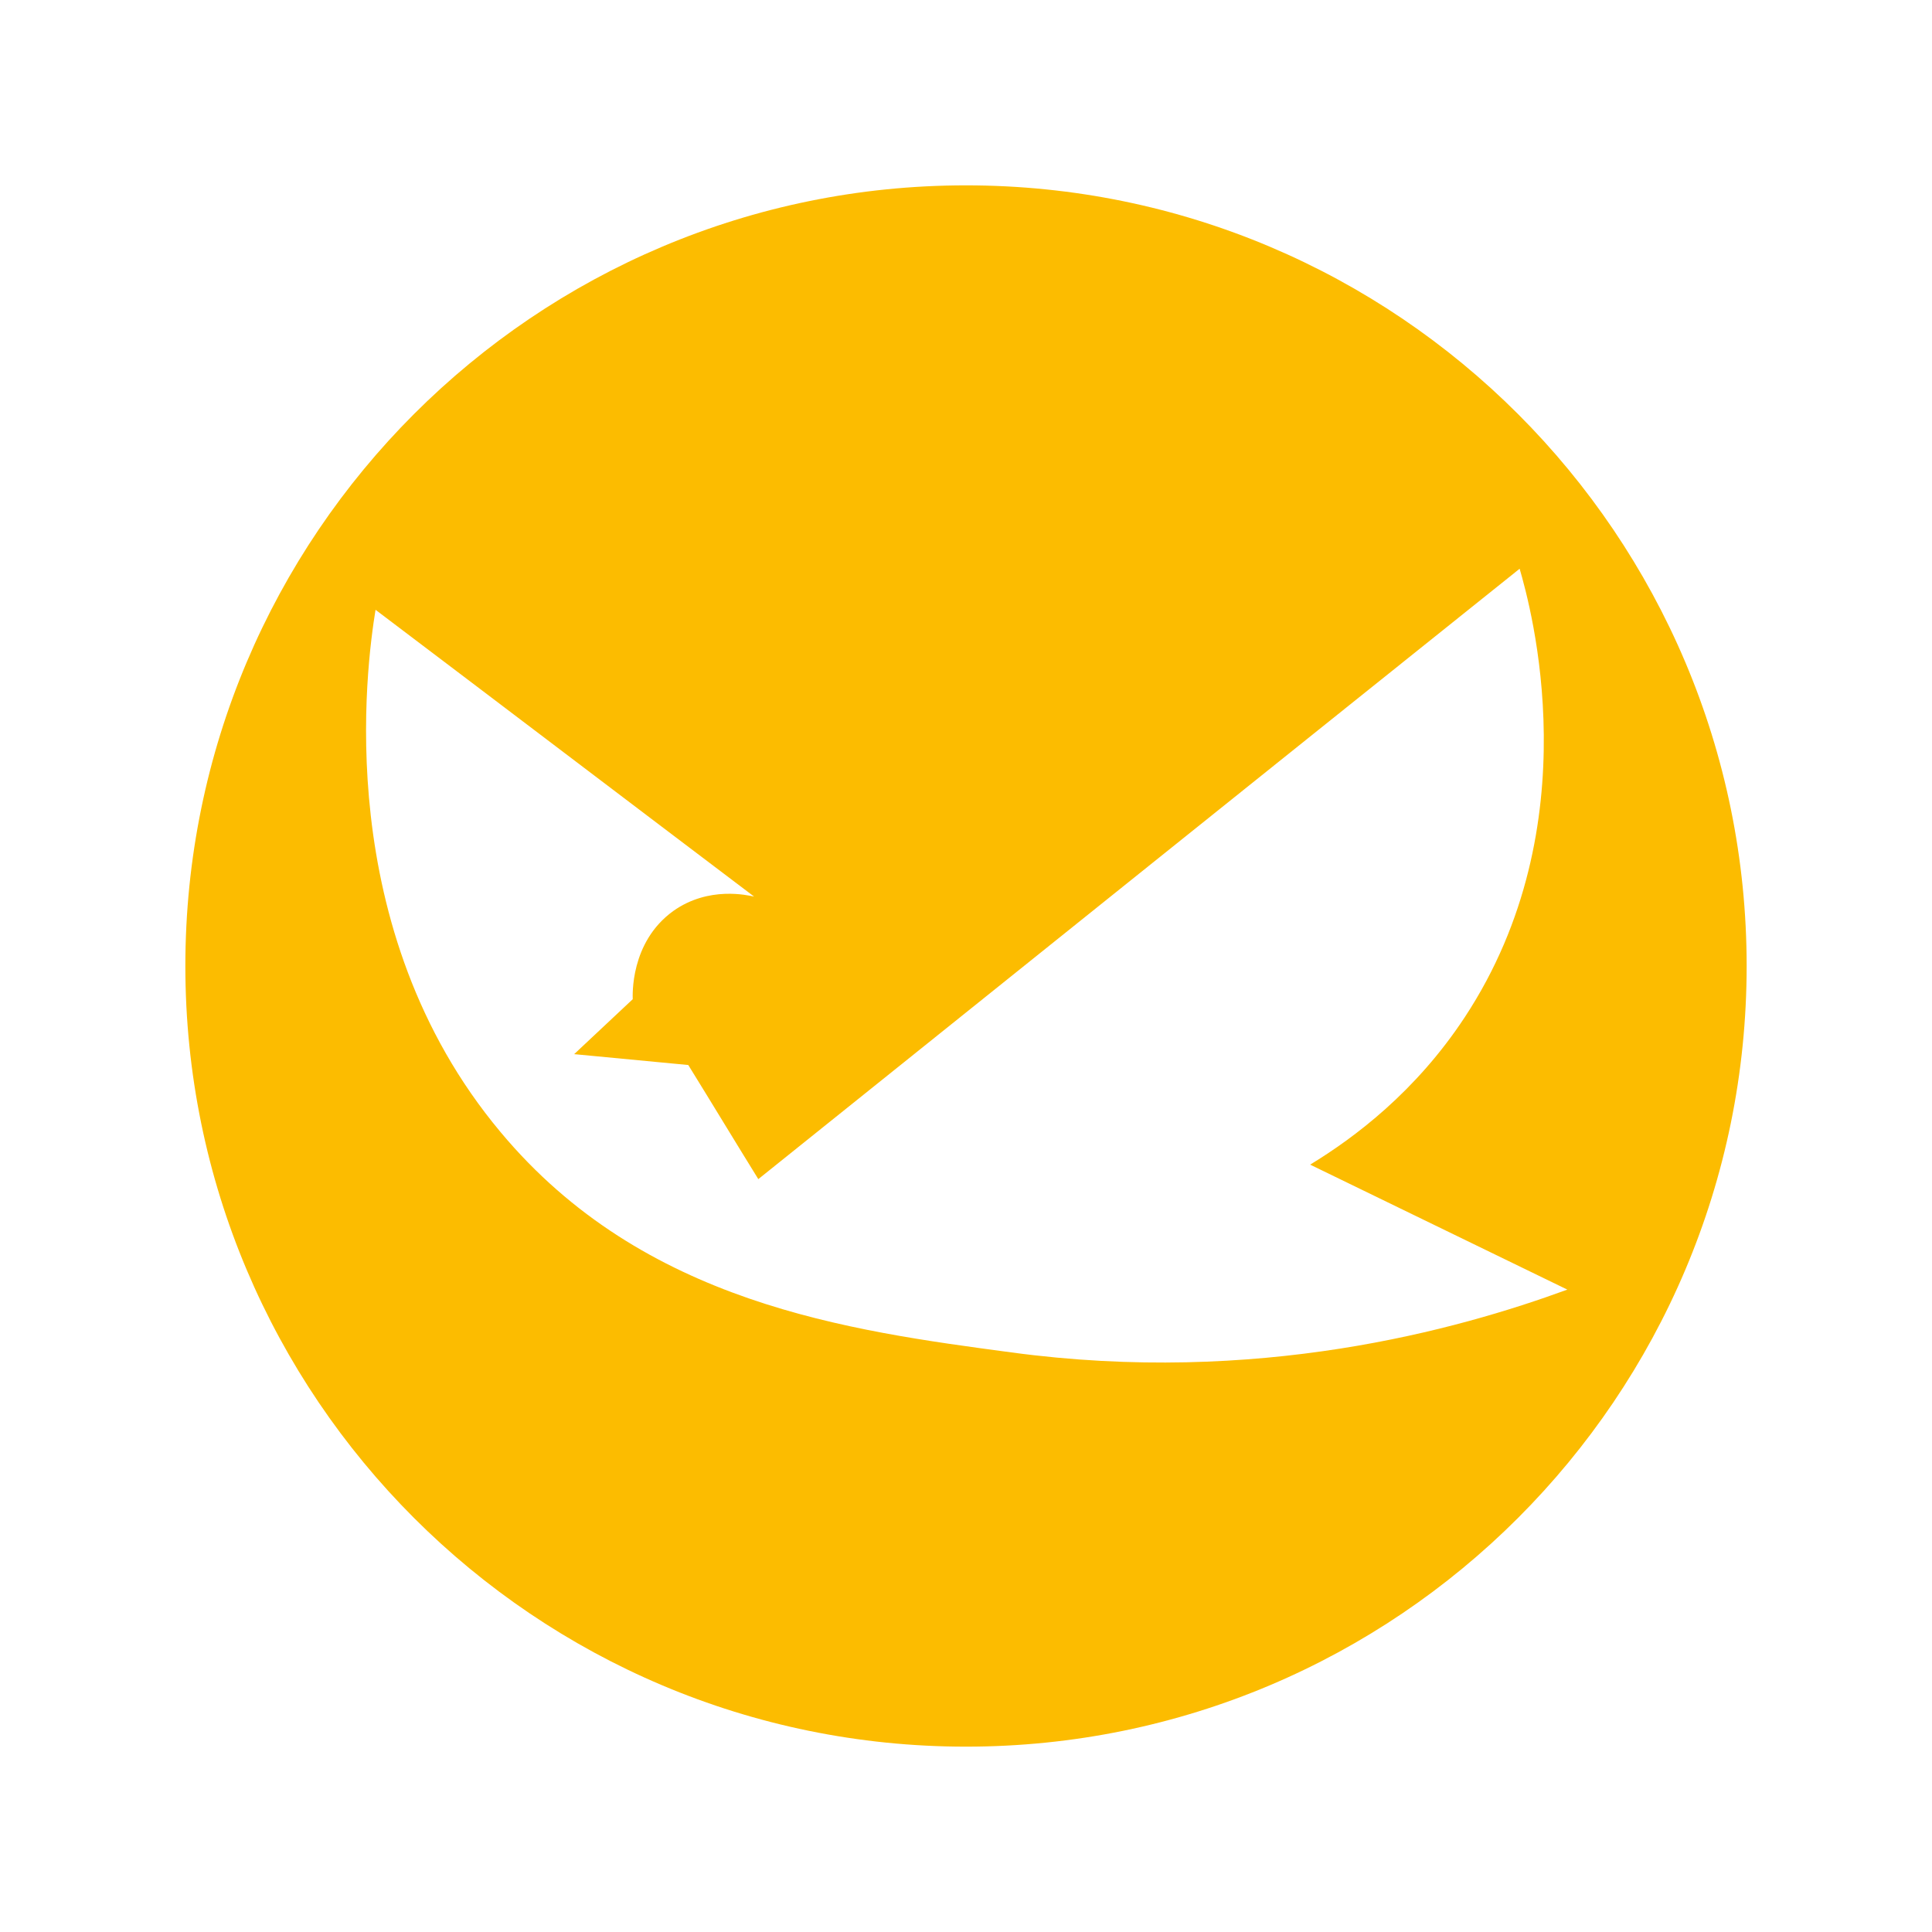 <?xml version="1.0" encoding="UTF-8"?> <svg xmlns="http://www.w3.org/2000/svg" xmlns:xlink="http://www.w3.org/1999/xlink" version="1.1" id="Layer_1" x="0px" y="0px" viewBox="0 0 32 32" style="enable-background:new 0 0 32 32;" xml:space="preserve"> <style type="text/css"> .st0{fill:#FCBC00;} </style> <g> <path class="st0" d="M16,3.07C8.86,3.07,3.07,8.86,3.07,16S8.86,28.93,16,28.93S28.93,23.14,28.93,16S23.14,3.07,16,3.07z M16.75,22.4c-2.69-0.36-6.09-0.81-8.46-3.65c-2.82-3.37-2.22-7.72-2.07-8.65c2.09,1.58,4.18,3.17,6.27,4.75 c-0.1-0.02-0.75-0.18-1.34,0.24c-0.72,0.52-0.67,1.41-0.67,1.46c-0.32,0.3-0.65,0.61-0.97,0.91c0.63,0.06,1.26,0.12,1.89,0.18 c0.39,0.63,0.77,1.26,1.16,1.89c4.2-3.37,8.4-6.74,12.61-10.11c0.18,0.62,1.19,4.24-0.91,7.43c-0.81,1.23-1.82,1.99-2.56,2.44 c1.42,0.69,2.84,1.38,4.26,2.07C24.13,22.03,20.82,22.95,16.75,22.4z"></path> </g> </svg> 